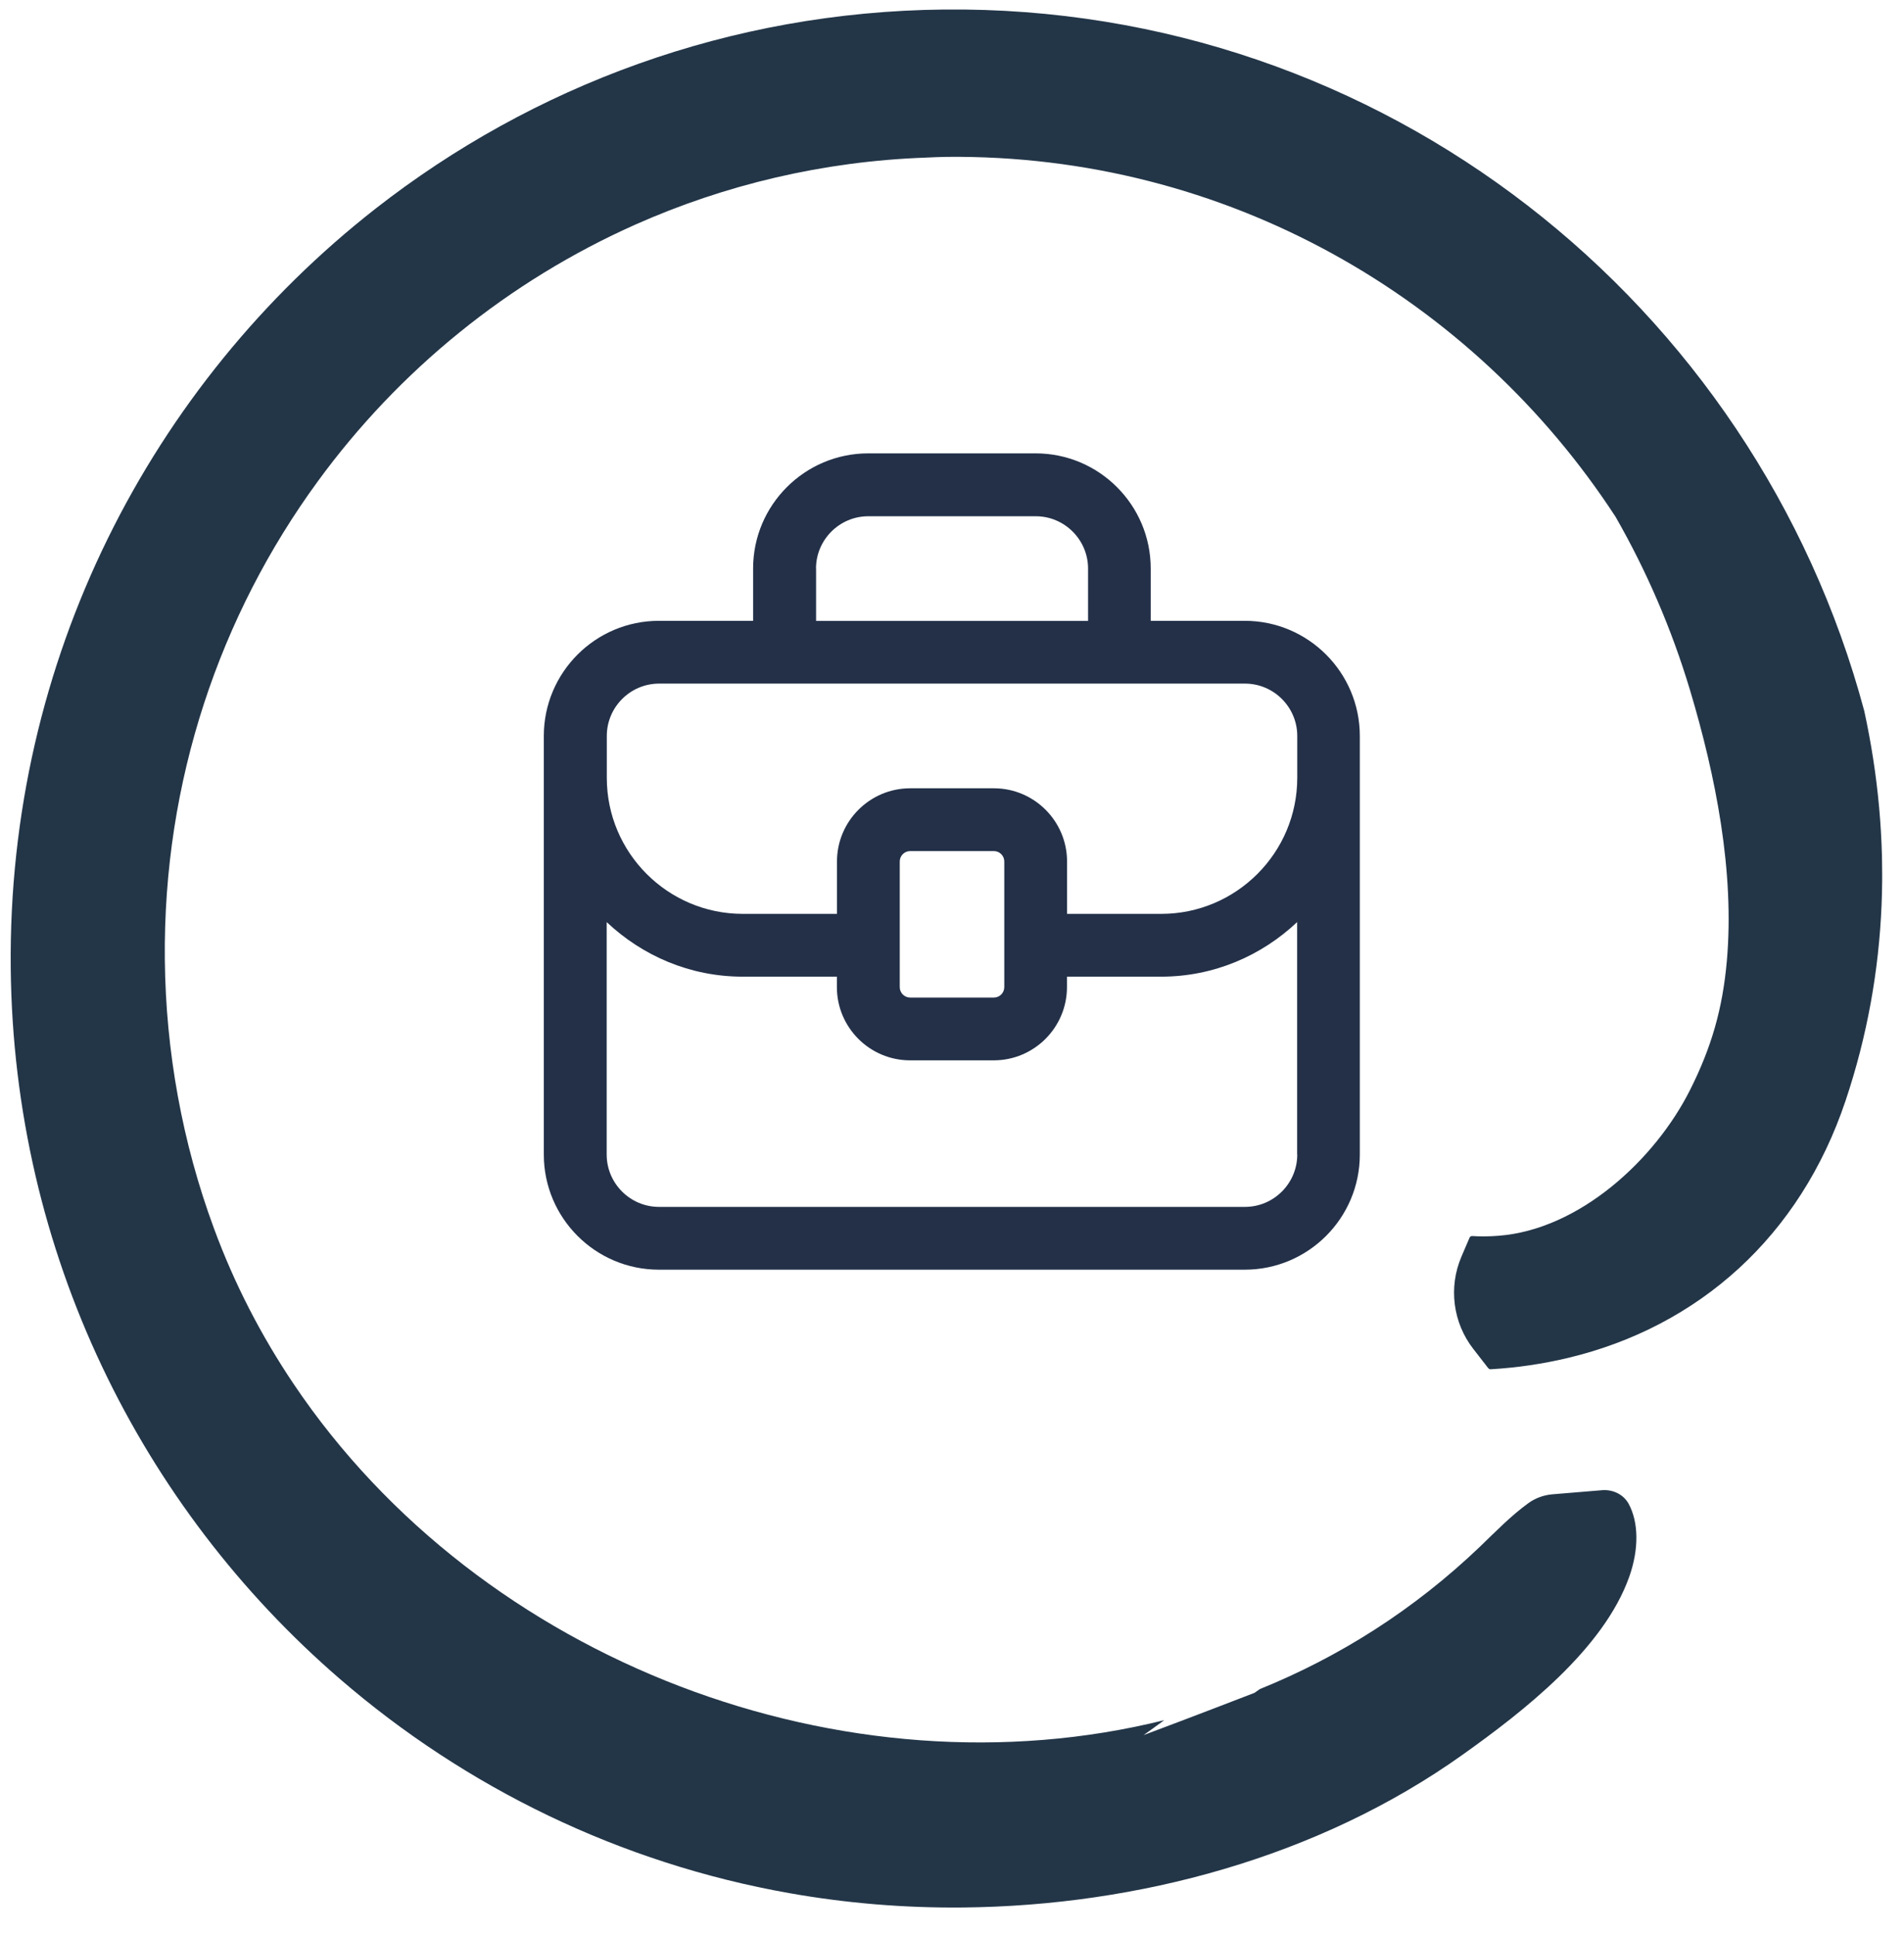 <?xml version="1.0" encoding="UTF-8"?>
<svg xmlns="http://www.w3.org/2000/svg" width="63" height="64" viewBox="0 0 63 64" fill="none">
  <g clip-path="url(#clip0_18151_350)">
    <path d="M49.247 45.259C49.265 45.283 49.292 45.295 49.322 45.294C50.207 45.243 51.061 45.114 51.881 44.919C56.212 43.885 59.564 40.893 61.067 36.409C62.503 32.131 62.601 27.723 61.685 23.517C58.069 10.029 45.759 0.166 31.233 0.315C24.141 0.388 17.627 2.838 12.426 6.902C4.995 12.713 0.25 21.826 0.355 32.028C0.451 41.447 4.661 49.856 11.25 55.541C15.408 59.13 20.508 61.632 26.125 62.625C27.991 62.955 29.916 63.118 31.877 63.098C37.627 63.039 43.621 61.45 48.406 58.037C50.395 56.62 53.053 54.562 53.908 52.161C54.239 51.228 54.215 50.35 53.892 49.749C53.721 49.434 53.37 49.267 53.014 49.294L51.359 49.431C51.078 49.456 50.807 49.554 50.576 49.719C49.997 50.138 49.488 50.663 48.97 51.162C46.781 53.254 44.312 54.811 41.686 55.873C41.573 55.953 41.508 55.998 41.508 55.998C41.508 55.998 39.372 56.824 37.838 57.396C38.069 57.234 38.298 57.066 38.524 56.901C27.992 59.522 15.919 55.003 9.715 45.779C8.652 44.198 7.758 42.48 7.079 40.633C6.03 37.795 5.485 34.777 5.454 31.75C5.393 25.833 7.28 20.349 10.515 15.923C13.205 12.24 16.829 9.294 21.035 7.424C23.985 6.115 27.221 5.336 30.626 5.214C30.856 5.205 31.086 5.191 31.316 5.189C40.564 5.094 48.735 9.848 53.456 17.096C54.482 18.885 55.312 20.808 55.916 22.817C56.77 25.667 57.398 28.835 57.138 31.789C56.996 33.385 56.626 34.647 55.928 36.041C54.765 38.364 52.256 40.673 49.585 40.878C49.283 40.902 48.99 40.905 48.709 40.887C48.673 40.887 48.64 40.906 48.626 40.939L48.357 41.567C47.922 42.583 48.074 43.755 48.75 44.623L49.244 45.259L49.247 45.259Z" fill="#233648"></path>
    <g clip-path="url(#clip1_18151_350)">
      <path d="M42.924 25.73C42.924 28.209 40.907 30.23 38.424 30.23H35.307V28.498C35.307 27.163 34.221 26.076 32.885 26.076H30.117C28.781 26.076 27.694 27.163 27.694 28.498V30.23H24.577C22.098 30.23 20.078 28.213 20.078 25.73V24.345C20.078 23.391 20.855 22.613 21.809 22.613H41.193C42.146 22.613 42.924 23.391 42.924 24.345V25.73ZM33.23 32.652C33.23 32.842 33.078 32.998 32.885 32.998H30.117C29.927 32.998 29.771 32.845 29.771 32.652V28.498C29.771 28.309 29.924 28.153 30.117 28.153H32.885C33.074 28.153 33.23 28.306 33.23 28.498V32.652ZM42.924 38.192C42.924 39.145 42.146 39.923 41.193 39.923H21.806C20.852 39.923 20.074 39.145 20.074 38.192V30.502C21.254 31.615 22.829 32.307 24.574 32.307H27.691V32.652C27.691 33.988 28.777 35.075 30.113 35.075H32.882C34.217 35.075 35.304 33.988 35.304 32.652V32.307H38.421C40.166 32.307 41.744 31.612 42.92 30.502V38.192H42.924ZM27 18.808C27 17.855 27.777 17.077 28.731 17.077H34.271C35.224 17.077 36.002 17.855 36.002 18.808V20.54H27.003V18.808H27ZM41.193 20.536H38.075V18.805C38.075 16.705 36.367 14.997 34.267 14.997H28.728C26.628 14.997 24.919 16.705 24.919 18.805V20.536H21.802C19.702 20.536 17.994 22.244 17.994 24.345V38.192C17.994 40.292 19.702 42 21.802 42H41.186C43.286 42 44.994 40.292 44.994 38.192V24.345C44.994 22.244 43.286 20.536 41.186 20.536H41.193Z" fill="#233048"></path>
    </g>
  </g>
  <defs>
    <clipPath id="clip0_18151_350">
      <rect width="61.952" height="62.789" fill="white" transform="translate(0.033 0.635) rotate(-0.587)"></rect>
    </clipPath>
    <clipPath id="clip1_18151_350">
      <rect width="27" height="27" fill="white" transform="translate(18 15)"></rect>
    </clipPath>
  </defs>
</svg>
